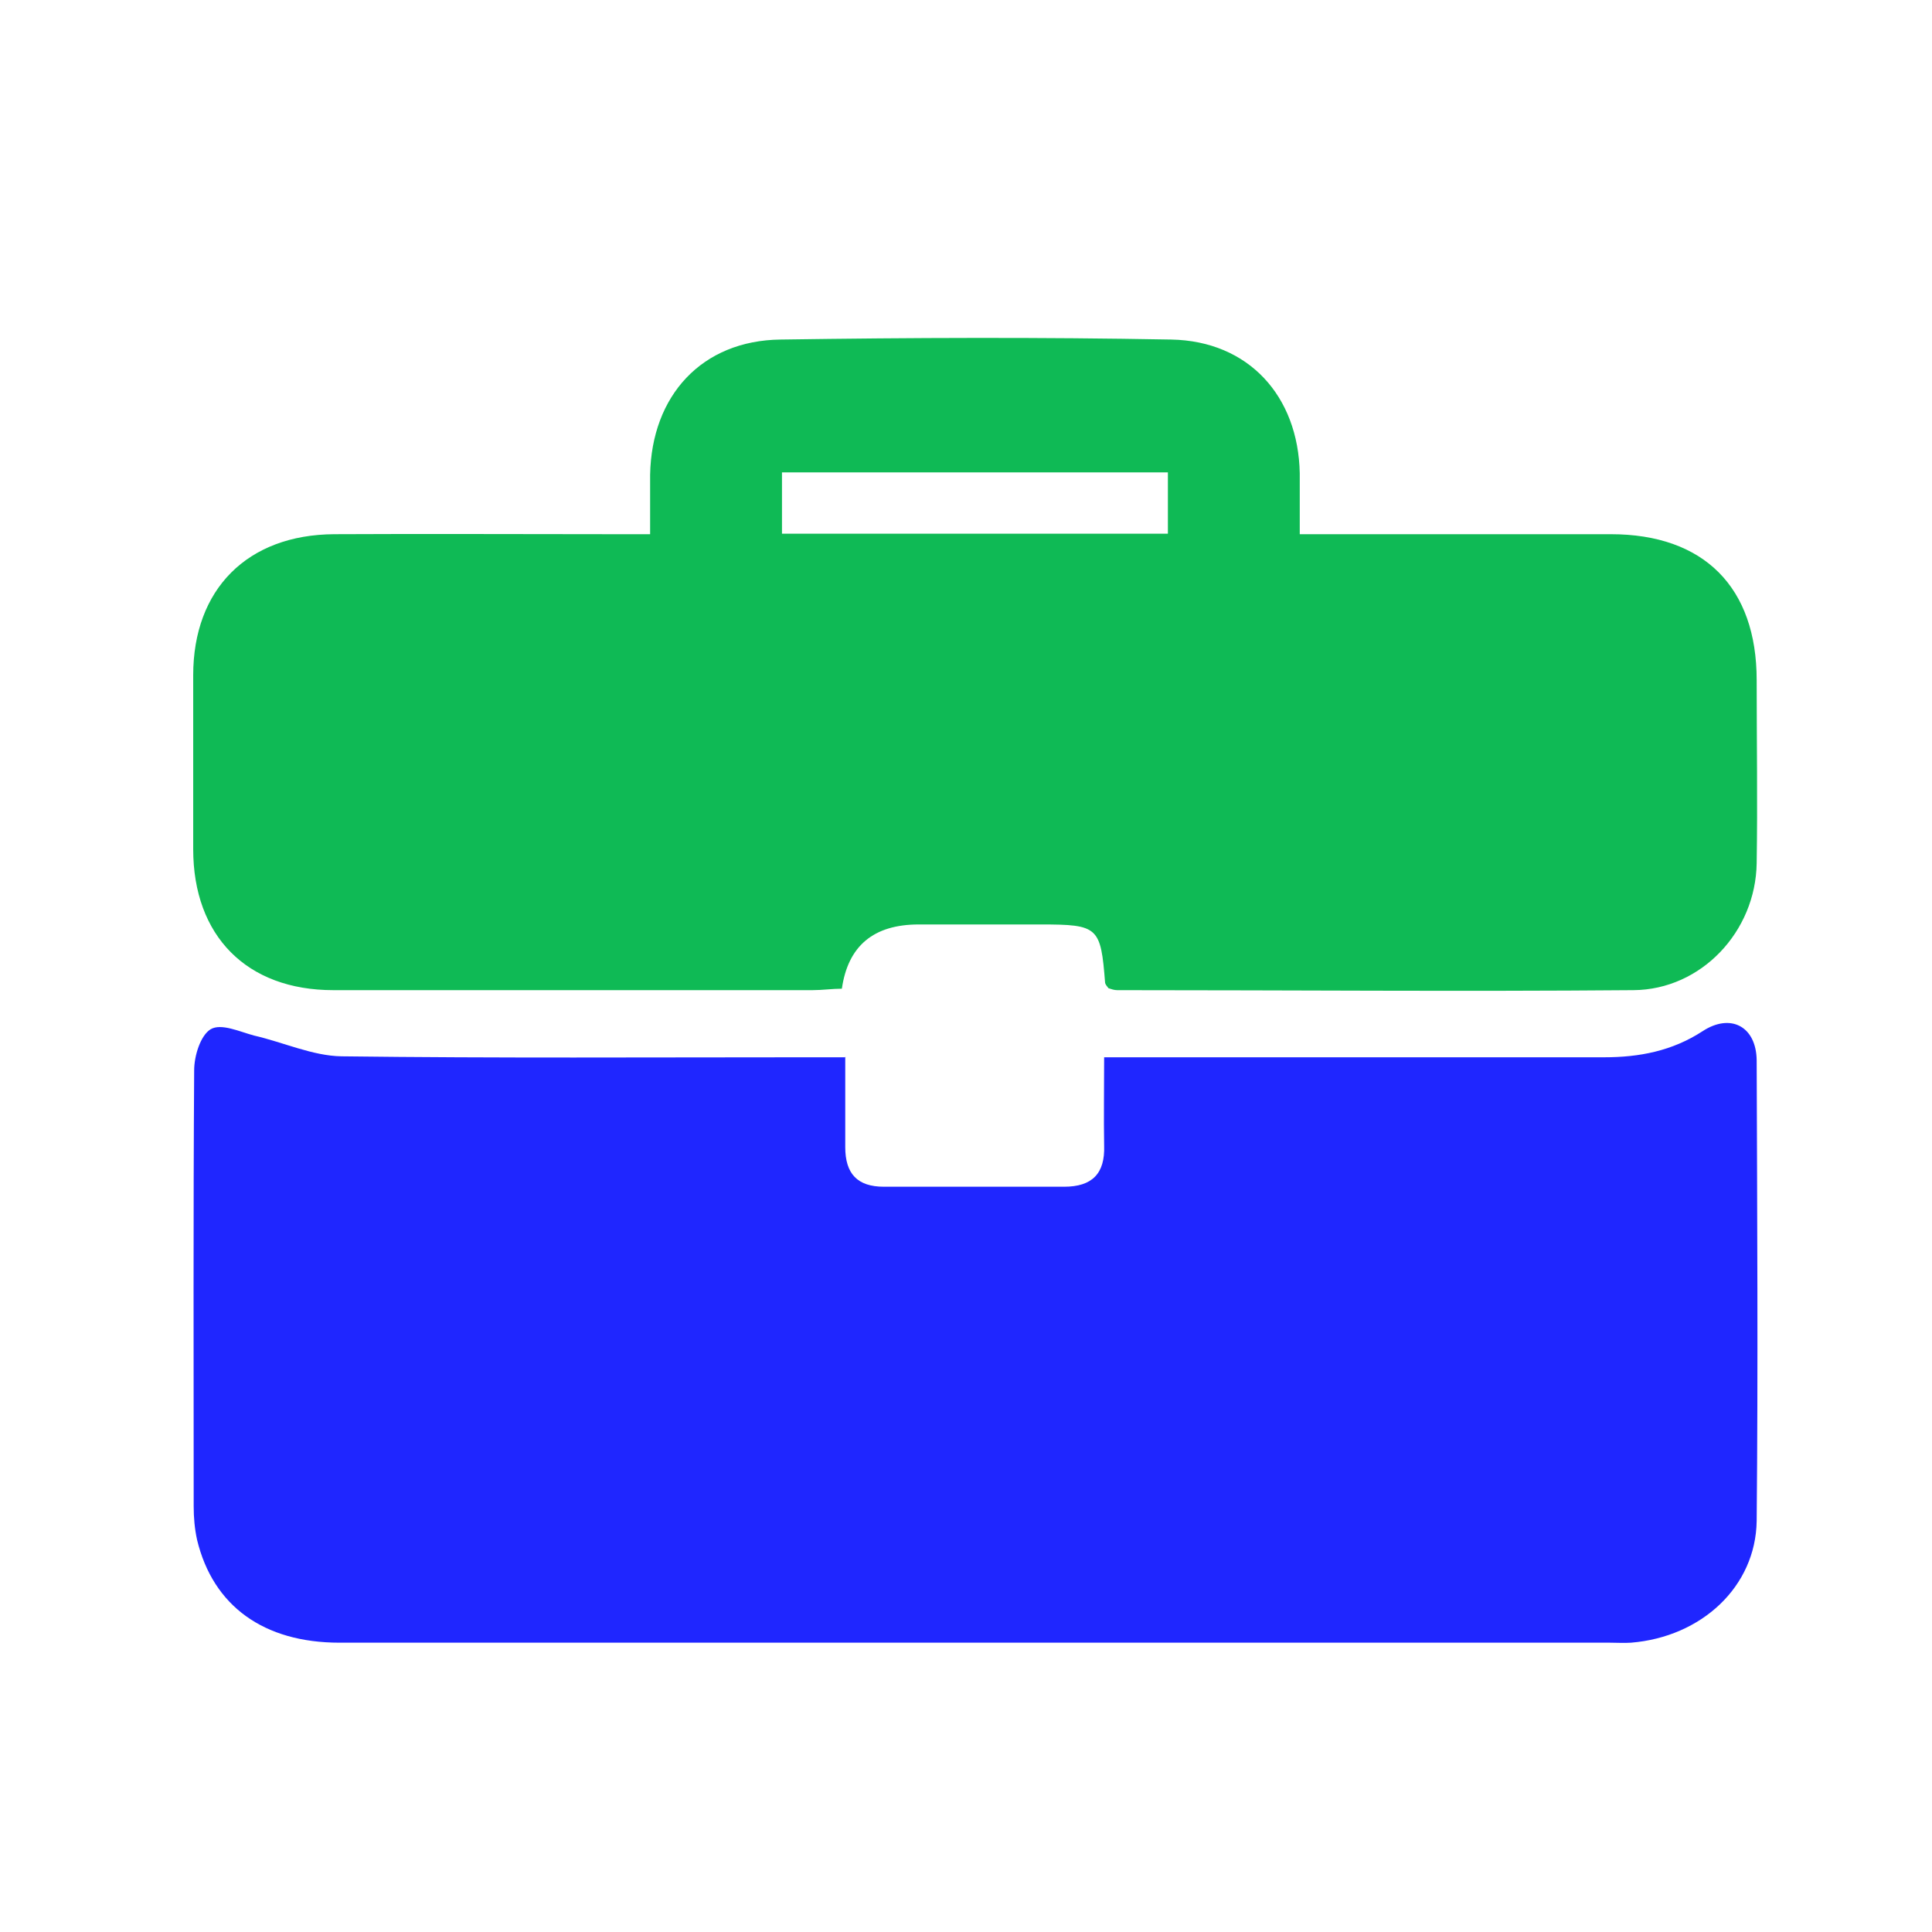 <svg xmlns="http://www.w3.org/2000/svg" viewBox="0 0 40 40"><defs><style>.b{fill:none;}.c{fill:#1f26ff;}.d{fill:#0fba55;}</style></defs><path class="c" d="M17.5,21.88v1.87c0,.55,.25,.82,.8,.82h3.73c.58,0,.85-.27,.83-.85-.01-.58,0-1.17,0-1.83h10.35c.73,0,1.41-.13,2.04-.54,.58-.38,1.11-.1,1.12,.6,.01,3.18,.03,6.36,0,9.54-.02,1.36-1.14,2.4-2.6,2.52-.15,.01-.29,0-.44,0H7.03c-1.57,0-2.62-.76-2.95-2.13-.05-.23-.07-.46-.07-.69,0-3.01-.01-6.02,.01-9.03,0-.3,.13-.72,.34-.85,.22-.13,.6,.05,.9,.13,.61,.14,1.21,.42,1.81,.43,3.2,.04,6.4,.02,9.61,.02h.83Z"/><path class="d" d="M26.91,11.06h6.44c1.93,0,3.02,1.1,3.02,3.02,0,1.27,.02,2.53,0,3.79-.02,1.42-1.15,2.62-2.55,2.63-3.56,.03-7.12,0-10.69,0-.06,0-.12-.02-.18-.04-.03-.04-.06-.07-.07-.11-.09-1.16-.14-1.21-1.33-1.21h-2.53q-1.4,0-1.59,1.33c-.2,0-.4,.03-.61,.03H6.9c-1.79,0-2.9-1.12-2.9-2.92v-3.6c0-1.78,1.12-2.91,2.92-2.92,1.92-.01,3.84,0,5.75,0h.79v-1.23c.03-1.64,1.07-2.78,2.7-2.8,2.7-.04,5.4-.05,8.09,0,1.6,.03,2.63,1.17,2.66,2.77,0,.39,0,.79,0,1.25Zm-2.73-.01v-1.27h-7.99v1.27h7.99Z"/><rect class="b" width="40" height="40"/></svg>